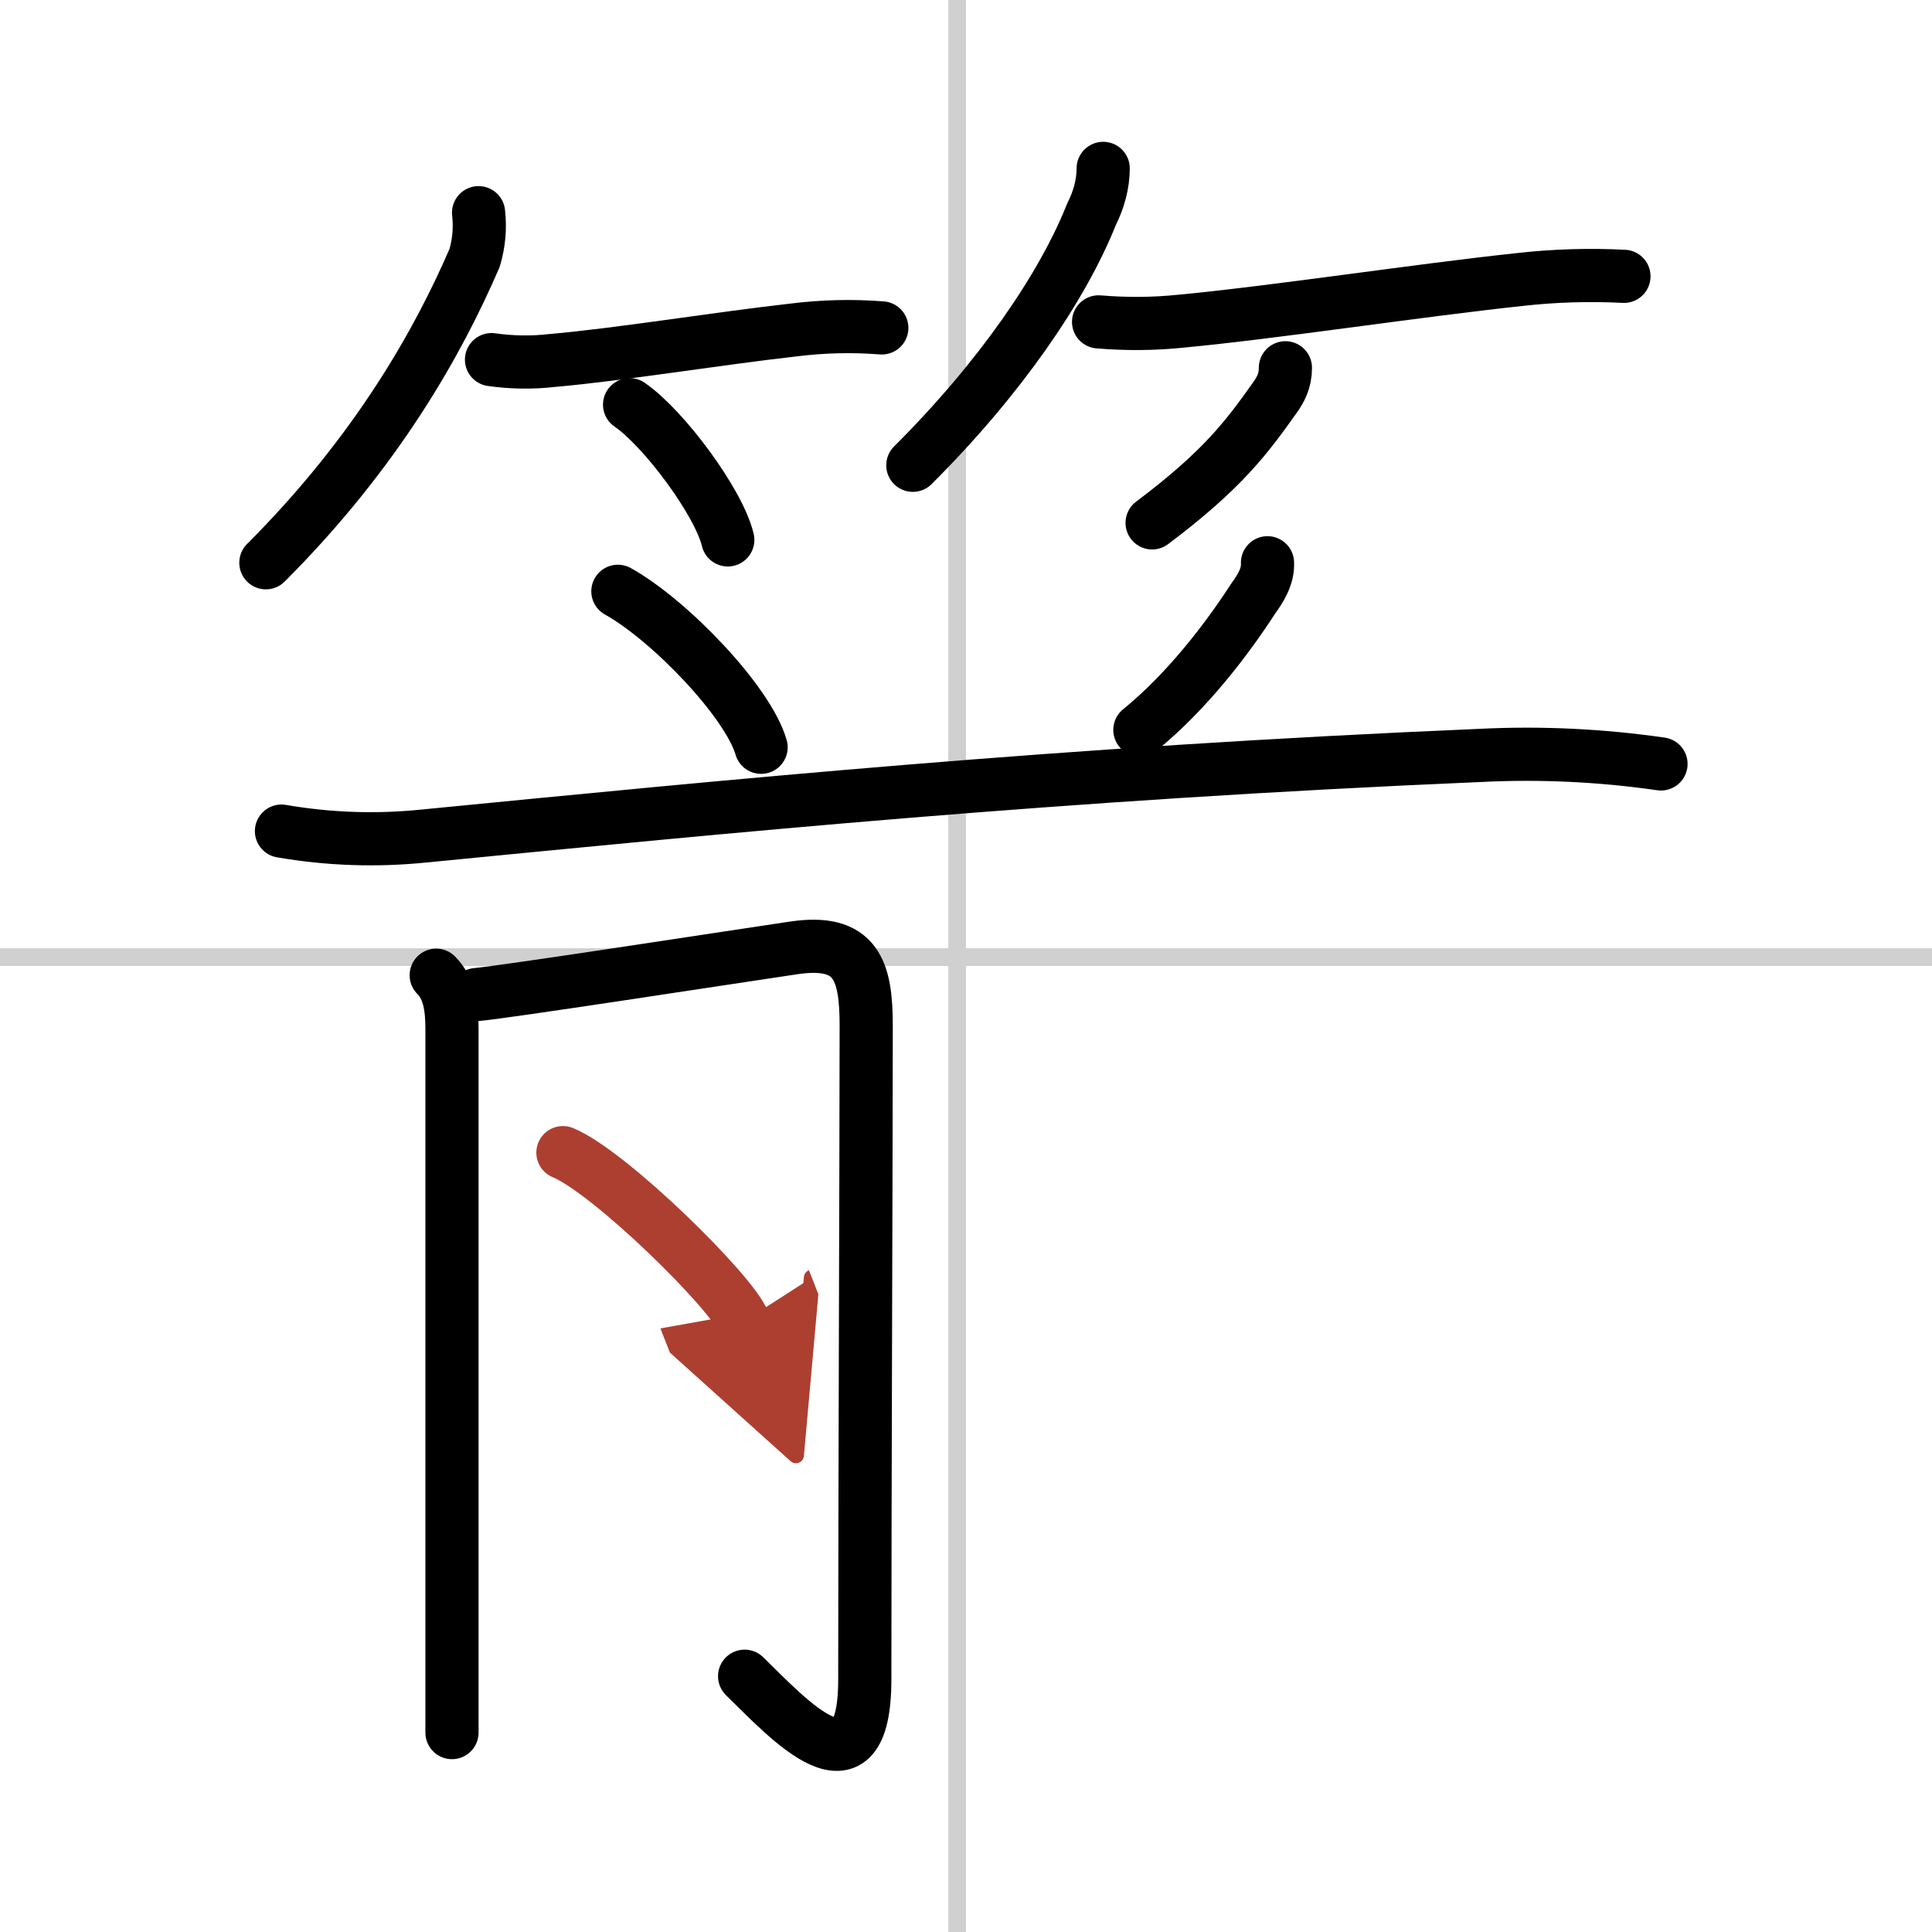 <svg width="400" height="400" viewBox="0 0 109 109" xmlns="http://www.w3.org/2000/svg"><defs><marker id="a" markerWidth="4" orient="auto" refX="1" refY="5" viewBox="0 0 10 10"><polyline points="0 0 10 5 0 10 1 5" fill="#ad3f31" stroke="#ad3f31"/></marker></defs><g fill="none" stroke="#000" stroke-linecap="round" stroke-linejoin="round" stroke-width="3"><rect width="100%" height="100%" fill="#fff" stroke="#fff"/><line x1="54" x2="54" y2="109" stroke="#d0d0d0" stroke-width="1"/><line x2="109" y1="54" y2="54" stroke="#d0d0d0" stroke-width="1"/><path d="m27 12c0.1 0.87 0.02 1.72-0.22 2.54-2.03 4.71-5.5 10.93-11.78 17.21"/><path d="m27.73 20.29c1.14 0.16 2.27 0.18 3.4 0.05 3.73-0.32 9.42-1.25 13.62-1.72 1.66-0.21 3.32-0.25 5-0.12"/><path d="m35.52 22.83c1.96 1.35 5.05 5.54 5.54 7.63"/><path d="m62.24 9.5c0 0.88-0.25 1.78-0.66 2.59-1.64 4.13-5.2 9.3-10.08 14.16"/><path d="m61.98 18.16c1.56 0.13 3.11 0.12 4.65-0.04 5.3-0.5 13.39-1.74 19.11-2.35 1.95-0.22 3.91-0.28 5.88-0.18"/><path d="m72.52 20.75c0 0.75-0.27 1.24-0.64 1.75-1.51 2.12-2.88 4-6.88 7"/><path d="m34.86 33.36c2.94 1.64 7.34 6.24 8.08 8.8"/><path d="m71.51 31.75c0.04 0.77-0.39 1.45-0.82 2.04-1.45 2.24-3.7 5.21-6.38 7.39"/><path d="m15.88 46.89c2.67 0.46 5.34 0.55 8.01 0.28 17.2-1.68 35.82-3.54 59.61-4.55 3.41-0.17 6.81-0.01 10.21 0.48"/><path d="m24.61 55.02c0.75 0.75 0.89 1.86 0.89 3.02v33.46 6.25"/><path d="m26.89 56.11c1.54-0.13 13.77-2.02 17.88-2.63 3.55-0.53 4.1 1.27 4.1 4.39 0 6.62-0.08 26.6-0.08 36.87 0 7.01-4.29 2.26-6.78-0.17"/><path d="m31.759 65.03c2.63 1.08 9.525 7.856 10.185 9.536" marker-end="url(#a)" stroke="#ad3f31"/></g></svg>
